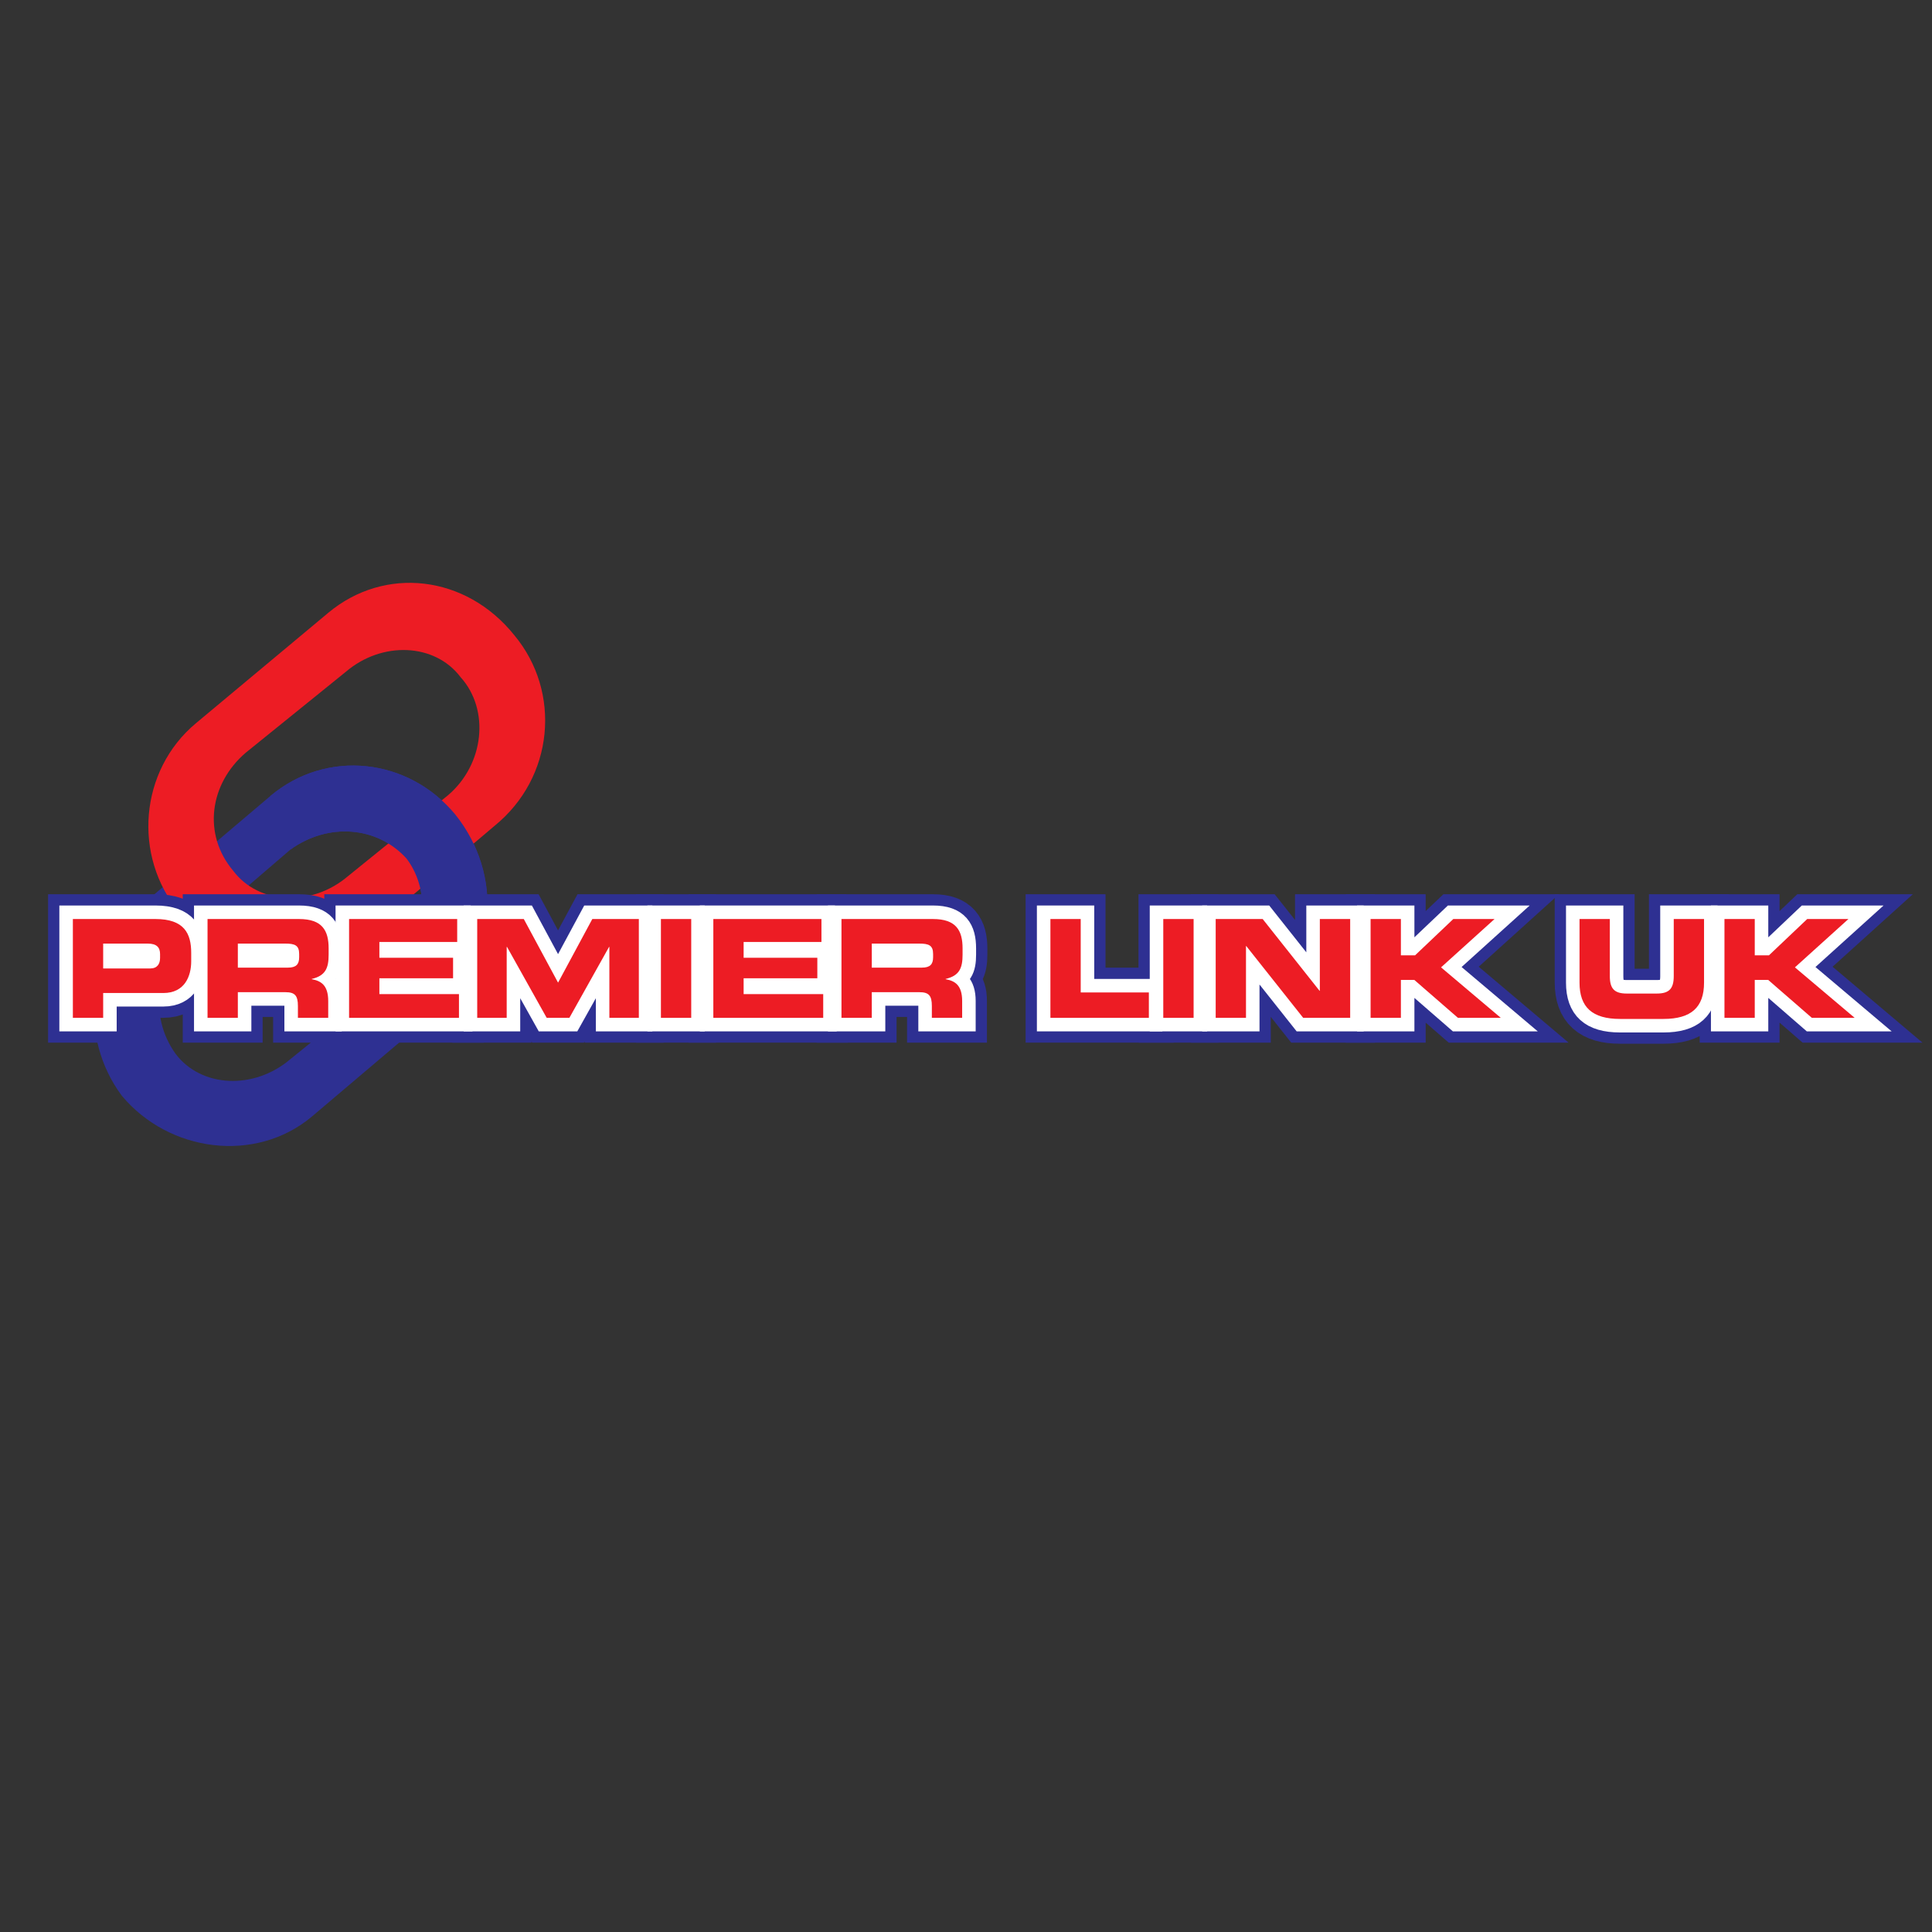 <?xml version="1.0" encoding="UTF-8"?>
<svg xmlns="http://www.w3.org/2000/svg" xmlns:xlink="http://www.w3.org/1999/xlink" width="200pt" height="200pt" viewBox="0 0 200 200" version="1.1">
<rect x="0" y="0" width="200" height="200" fill="#333333" stroke="none"/>
<g id="surface1">
<path style=" stroke:none;fill-rule:evenodd;fill:rgb(17.999%,18.799%,57.3%);fill-opacity:1;" d="M 14.684 93.676 L 28 82.391 C 33.816 77.516 42.242 78.438 47.125 84.309 C 52.148 90.566 51.41 99.43 45.594 104.309 L 32.277 115.594 C 26.457 120.469 17.484 119.289 12.605 113.422 C 8.125 107.414 8.863 98.555 14.684 93.676 Z M 19.859 96.715 C 16.117 99.918 15.363 105.164 18.176 109.09 C 20.844 112.617 26.309 112.844 30.062 109.641 L 40.414 101.262 C 44.164 98.059 44.758 92.414 42.094 88.891 C 39.043 85.508 33.965 85.137 30.07 87.945 L 19.859 96.715 "/>
<path style=" stroke:none;fill-rule:evenodd;fill:rgb(92.899%,10.999%,14.099%);fill-opacity:1;" d="M 20.266 74.883 L 33.973 63.445 C 39.797 58.57 48.223 59.492 53.246 65.762 C 58.129 71.625 57.379 80.488 51.172 85.512 L 37.855 96.789 C 32.035 101.672 23.457 100.348 18.578 94.484 C 13.699 88.613 14.445 79.754 20.266 74.883 Z M 25.438 77.922 C 21.691 81.129 20.949 86.367 24.148 90.152 C 26.809 93.676 32.285 93.898 36.031 90.695 L 46.387 82.316 C 50.133 79.117 50.727 73.477 47.676 70.094 C 45.016 66.57 39.543 66.344 35.797 69.547 L 25.438 77.922 "/>
<path style=" stroke:none;fill-rule:evenodd;fill:rgb(17.999%,18.799%,57.3%);fill-opacity:1;" d="M 40.414 101.262 C 44.164 98.059 44.758 92.414 42.094 88.891 C 39.043 85.508 33.965 85.137 30.07 87.945 L 28 82.391 C 33.816 77.516 42.242 78.438 47.125 84.309 C 52.148 90.566 51.41 99.43 45.594 104.309 L 40.414 101.262 "/>
<path style=" stroke:none;fill-rule:nonzero;fill:rgb(17.999%,18.799%,57.3%);fill-opacity:1;" d="M 10.68 100.254 L 15.555 100.254 C 16.289 100.254 16.57 99.773 16.57 99.164 L 16.57 98.77 C 16.57 98.078 16.23 97.68 15.285 97.68 L 10.68 97.68 Z M 7.543 95.137 L 16.09 95.137 C 19.074 95.137 19.793 96.637 19.793 98.641 L 19.793 99.52 C 19.793 101.043 19.129 102.797 16.91 102.797 L 10.68 102.797 L 10.68 105.367 L 7.543 105.367 L 7.543 95.137 "/>
<path style="fill:none;stroke-width:51.322;stroke-linecap:butt;stroke-linejoin:miter;stroke:rgb(17.999%,18.799%,57.3%);stroke-opacity:1;stroke-miterlimit:4;" d="M 106.797 997.461 L 155.547 997.461 C 162.891 997.461 165.703 1002.266 165.703 1008.359 L 165.703 1012.305 C 165.703 1019.219 162.305 1023.203 152.852 1023.203 L 106.797 1023.203 Z M 75.43 1048.633 L 160.898 1048.633 C 190.742 1048.633 197.93 1033.633 197.93 1013.594 L 197.93 1004.805 C 197.93 989.57 191.289 972.031 169.102 972.031 L 106.797 972.031 L 106.797 946.328 L 75.43 946.328 Z M 75.43 1048.633 " transform="matrix(0.1,0,0,-0.1,0,200)"/>
<path style=" stroke:none;fill-rule:nonzero;fill:rgb(17.999%,18.799%,57.3%);fill-opacity:1;" d="M 24.621 100.168 L 29.809 100.168 C 30.656 100.168 30.969 99.828 30.969 99.094 L 30.969 98.754 C 30.969 97.852 30.516 97.68 29.527 97.68 L 24.621 97.68 Z M 21.484 95.137 L 30.953 95.137 C 33.371 95.137 34.02 96.34 34.02 98.176 L 34.02 98.824 C 34.02 100.195 33.711 101.004 32.27 101.34 L 32.27 101.367 C 33.199 101.539 33.977 101.949 33.977 103.629 L 33.977 105.367 L 30.84 105.367 L 30.84 104.141 C 30.84 103.066 30.531 102.711 29.555 102.711 L 24.621 102.711 L 24.621 105.367 L 21.484 105.367 L 21.484 95.137 "/>
<path style="fill:none;stroke-width:51.322;stroke-linecap:butt;stroke-linejoin:miter;stroke:rgb(17.999%,18.799%,57.3%);stroke-opacity:1;stroke-miterlimit:4;" d="M 246.211 998.32 L 298.086 998.32 C 306.562 998.32 309.688 1001.719 309.688 1009.062 L 309.688 1012.461 C 309.688 1021.484 305.156 1023.203 295.273 1023.203 L 246.211 1023.203 Z M 214.844 1048.633 L 309.531 1048.633 C 333.711 1048.633 340.195 1036.602 340.195 1018.242 L 340.195 1011.758 C 340.195 998.047 337.109 989.961 322.695 986.602 L 322.695 986.328 C 331.992 984.609 339.766 980.508 339.766 963.711 L 339.766 946.328 L 308.398 946.328 L 308.398 958.594 C 308.398 969.336 305.312 972.891 295.547 972.891 L 246.211 972.891 L 246.211 946.328 L 214.844 946.328 Z M 214.844 1048.633 " transform="matrix(0.1,0,0,-0.1,0,200)"/>
<path style=" stroke:none;fill-rule:nonzero;fill:rgb(17.999%,18.799%,57.3%);fill-opacity:1;" d="M 36.137 95.137 L 47.328 95.137 L 47.328 97.512 L 39.273 97.512 L 39.273 99.148 L 46.902 99.148 L 46.902 101.27 L 39.273 101.27 L 39.273 102.91 L 47.512 102.91 L 47.512 105.367 L 36.137 105.367 L 36.137 95.137 "/>
<path style="fill:none;stroke-width:51.322;stroke-linecap:butt;stroke-linejoin:miter;stroke:rgb(17.999%,18.799%,57.3%);stroke-opacity:1;stroke-miterlimit:4;" d="M 361.367 1048.633 L 473.281 1048.633 L 473.281 1024.883 L 392.734 1024.883 L 392.734 1008.516 L 469.023 1008.516 L 469.023 987.305 L 392.734 987.305 L 392.734 970.898 L 475.117 970.898 L 475.117 946.328 L 361.367 946.328 Z M 361.367 1048.633 " transform="matrix(0.1,0,0,-0.1,0,200)"/>
<path style=" stroke:none;fill-rule:nonzero;fill:rgb(17.999%,18.799%,57.3%);fill-opacity:1;" d="M 49.402 95.137 L 54.223 95.137 L 57.77 101.723 L 61.316 95.137 L 66.133 95.137 L 66.133 105.367 L 63.082 105.367 L 63.082 98.02 L 63.051 98.02 L 58.941 105.367 L 56.594 105.367 L 52.484 98.02 L 52.453 98.02 L 52.453 105.367 L 49.402 105.367 L 49.402 95.137 "/>
<path style="fill:none;stroke-width:51.322;stroke-linecap:butt;stroke-linejoin:miter;stroke:rgb(17.999%,18.799%,57.3%);stroke-opacity:1;stroke-miterlimit:4;" d="M 494.023 1048.633 L 542.227 1048.633 L 577.695 982.773 L 613.164 1048.633 L 661.328 1048.633 L 661.328 946.328 L 630.82 946.328 L 630.82 1019.805 L 630.508 1019.805 L 589.414 946.328 L 565.938 946.328 L 524.844 1019.805 L 524.531 1019.805 L 524.531 946.328 L 494.023 946.328 Z M 494.023 1048.633 " transform="matrix(0.1,0,0,-0.1,0,200)"/>
<path style=" stroke:none;fill-rule:nonzero;fill:rgb(17.999%,18.799%,57.3%);fill-opacity:1;" d="M 68.418 95.137 L 71.555 95.137 L 71.555 105.367 L 68.418 105.367 L 68.418 95.137 "/>
<path style="fill:none;stroke-width:51.322;stroke-linecap:butt;stroke-linejoin:miter;stroke:rgb(17.999%,18.799%,57.3%);stroke-opacity:1;stroke-miterlimit:4;" d="M 684.18 1048.633 L 715.547 1048.633 L 715.547 946.328 L 684.18 946.328 Z M 684.18 1048.633 " transform="matrix(0.1,0,0,-0.1,0,200)"/>
<path style=" stroke:none;fill-rule:nonzero;fill:rgb(17.999%,18.799%,57.3%);fill-opacity:1;" d="M 73.844 95.137 L 85.035 95.137 L 85.035 97.512 L 76.98 97.512 L 76.98 99.148 L 84.609 99.148 L 84.609 101.27 L 76.98 101.27 L 76.98 102.91 L 85.219 102.91 L 85.219 105.367 L 73.844 105.367 L 73.844 95.137 "/>
<path style="fill:none;stroke-width:51.322;stroke-linecap:butt;stroke-linejoin:miter;stroke:rgb(17.999%,18.799%,57.3%);stroke-opacity:1;stroke-miterlimit:4;" d="M 738.438 1048.633 L 850.352 1048.633 L 850.352 1024.883 L 769.805 1024.883 L 769.805 1008.516 L 846.094 1008.516 L 846.094 987.305 L 769.805 987.305 L 769.805 970.898 L 852.188 970.898 L 852.188 946.328 L 738.438 946.328 Z M 738.438 1048.633 " transform="matrix(0.1,0,0,-0.1,0,200)"/>
<path style=" stroke:none;fill-rule:nonzero;fill:rgb(17.999%,18.799%,57.3%);fill-opacity:1;" d="M 90.246 100.168 L 95.434 100.168 C 96.281 100.168 96.594 99.828 96.594 99.094 L 96.594 98.754 C 96.594 97.852 96.141 97.68 95.148 97.68 L 90.246 97.68 Z M 87.109 95.137 L 96.578 95.137 C 98.992 95.137 99.645 96.34 99.645 98.176 L 99.645 98.824 C 99.645 100.195 99.332 101.004 97.891 101.34 L 97.891 101.367 C 98.824 101.539 99.602 101.949 99.602 103.629 L 99.602 105.367 L 96.465 105.367 L 96.465 104.141 C 96.465 103.066 96.152 102.711 95.18 102.711 L 90.246 102.711 L 90.246 105.367 L 87.109 105.367 L 87.109 95.137 "/>
<path style="fill:none;stroke-width:51.322;stroke-linecap:butt;stroke-linejoin:miter;stroke:rgb(17.999%,18.799%,57.3%);stroke-opacity:1;stroke-miterlimit:4;" d="M 902.461 998.32 L 954.336 998.32 C 962.812 998.32 965.938 1001.719 965.938 1009.062 L 965.938 1012.461 C 965.938 1021.484 961.406 1023.203 951.484 1023.203 L 902.461 1023.203 Z M 871.094 1048.633 L 965.781 1048.633 C 989.922 1048.633 996.445 1036.602 996.445 1018.242 L 996.445 1011.758 C 996.445 998.047 993.32 989.961 978.906 986.602 L 978.906 986.328 C 988.242 984.609 996.016 980.508 996.016 963.711 L 996.016 946.328 L 964.648 946.328 L 964.648 958.594 C 964.648 969.336 961.523 972.891 951.797 972.891 L 902.461 972.891 L 902.461 946.328 L 871.094 946.328 Z M 871.094 1048.633 " transform="matrix(0.1,0,0,-0.1,0,200)"/>
<path style=" stroke:none;fill-rule:nonzero;fill:rgb(17.999%,18.799%,57.3%);fill-opacity:1;" d="M 108.738 95.137 L 111.875 95.137 L 111.875 102.738 L 118.93 102.738 L 118.93 105.367 L 108.738 105.367 L 108.738 95.137 "/>
<path style="fill:none;stroke-width:51.322;stroke-linecap:butt;stroke-linejoin:miter;stroke:rgb(17.999%,18.799%,57.3%);stroke-opacity:1;stroke-miterlimit:4;" d="M 1087.383 1048.633 L 1118.75 1048.633 L 1118.75 972.617 L 1189.297 972.617 L 1189.297 946.328 L 1087.383 946.328 Z M 1087.383 1048.633 " transform="matrix(0.1,0,0,-0.1,0,200)"/>
<path style=" stroke:none;fill-rule:nonzero;fill:rgb(17.999%,18.799%,57.3%);fill-opacity:1;" d="M 120.422 95.137 L 123.562 95.137 L 123.562 105.367 L 120.422 105.367 L 120.422 95.137 "/>
<path style="fill:none;stroke-width:51.322;stroke-linecap:butt;stroke-linejoin:miter;stroke:rgb(17.999%,18.799%,57.3%);stroke-opacity:1;stroke-miterlimit:4;" d="M 1204.219 1048.633 L 1235.625 1048.633 L 1235.625 946.328 L 1204.219 946.328 Z M 1204.219 1048.633 " transform="matrix(0.1,0,0,-0.1,0,200)"/>
<path style=" stroke:none;fill-rule:nonzero;fill:rgb(17.999%,18.799%,57.3%);fill-opacity:1;" d="M 125.848 95.137 L 130.711 95.137 L 136.602 102.57 L 136.629 102.57 L 136.629 95.137 L 139.77 95.137 L 139.77 105.367 L 134.906 105.367 L 129.016 97.938 L 128.984 97.938 L 128.984 105.367 L 125.848 105.367 L 125.848 95.137 "/>
<path style="fill:none;stroke-width:51.322;stroke-linecap:butt;stroke-linejoin:miter;stroke:rgb(17.999%,18.799%,57.3%);stroke-opacity:1;stroke-miterlimit:4;" d="M 1258.477 1048.633 L 1307.109 1048.633 L 1366.016 974.297 L 1366.289 974.297 L 1366.289 1048.633 L 1397.695 1048.633 L 1397.695 946.328 L 1349.062 946.328 L 1290.156 1020.625 L 1289.844 1020.625 L 1289.844 946.328 L 1258.477 946.328 Z M 1258.477 1048.633 " transform="matrix(0.1,0,0,-0.1,0,200)"/>
<path style=" stroke:none;fill-rule:nonzero;fill:rgb(17.999%,18.799%,57.3%);fill-opacity:1;" d="M 141.883 95.137 L 145.02 95.137 L 145.02 98.895 L 146.488 98.895 L 150.445 95.137 L 154.715 95.137 L 149.176 100.141 L 155.363 105.367 L 150.926 105.367 L 146.406 101.438 L 145.02 101.438 L 145.02 105.367 L 141.883 105.367 L 141.883 95.137 "/>
<path style="fill:none;stroke-width:51.322;stroke-linecap:butt;stroke-linejoin:miter;stroke:rgb(17.999%,18.799%,57.3%);stroke-opacity:1;stroke-miterlimit:4;" d="M 1418.828 1048.633 L 1450.195 1048.633 L 1450.195 1011.055 L 1464.883 1011.055 L 1504.453 1048.633 L 1547.148 1048.633 L 1491.758 998.594 L 1553.633 946.328 L 1509.258 946.328 L 1464.062 985.625 L 1450.195 985.625 L 1450.195 946.328 L 1418.828 946.328 Z M 1418.828 1048.633 " transform="matrix(0.1,0,0,-0.1,0,200)"/>
<path style=" stroke:none;fill-rule:nonzero;fill:rgb(17.999%,18.799%,57.3%);fill-opacity:1;" d="M 163.512 95.137 L 166.648 95.137 L 166.648 101.043 C 166.648 102.344 167.117 102.852 168.402 102.852 L 171.512 102.852 C 172.797 102.852 173.266 102.344 173.266 101.043 L 173.266 95.137 L 176.402 95.137 L 176.402 101.723 C 176.402 104.266 175.086 105.48 172.203 105.48 L 167.711 105.48 C 164.828 105.48 163.512 104.266 163.512 101.723 L 163.512 95.137 "/>
<path style="fill:none;stroke-width:51.322;stroke-linecap:butt;stroke-linejoin:miter;stroke:rgb(17.999%,18.799%,57.3%);stroke-opacity:1;stroke-miterlimit:4;" d="M 1635.117 1048.633 L 1666.484 1048.633 L 1666.484 989.57 C 1666.484 976.562 1671.172 971.484 1684.023 971.484 L 1715.117 971.484 C 1727.969 971.484 1732.656 976.562 1732.656 989.57 L 1732.656 1048.633 L 1764.023 1048.633 L 1764.023 982.773 C 1764.023 957.344 1750.859 945.195 1722.031 945.195 L 1677.109 945.195 C 1648.281 945.195 1635.117 957.344 1635.117 982.773 Z M 1635.117 1048.633 " transform="matrix(0.1,0,0,-0.1,0,200)"/>
<path style=" stroke:none;fill-rule:nonzero;fill:rgb(17.999%,18.799%,57.3%);fill-opacity:1;" d="M 178.516 95.137 L 181.652 95.137 L 181.652 98.895 L 183.121 98.895 L 187.082 95.137 L 191.348 95.137 L 185.809 100.141 L 191.996 105.367 L 187.562 105.367 L 183.039 101.438 L 181.652 101.438 L 181.652 105.367 L 178.516 105.367 L 178.516 95.137 "/>
<path style="fill:none;stroke-width:51.322;stroke-linecap:butt;stroke-linejoin:miter;stroke:rgb(17.999%,18.799%,57.3%);stroke-opacity:1;stroke-miterlimit:4;" d="M 1785.156 1048.633 L 1816.523 1048.633 L 1816.523 1011.055 L 1831.211 1011.055 L 1870.82 1048.633 L 1913.477 1048.633 L 1858.086 998.594 L 1919.961 946.328 L 1875.625 946.328 L 1830.391 985.625 L 1816.523 985.625 L 1816.523 946.328 L 1785.156 946.328 Z M 1785.156 1048.633 " transform="matrix(0.1,0,0,-0.1,0,200)"/>
<path style=" stroke:none;fill-rule:nonzero;fill:rgb(17.999%,18.799%,57.3%);fill-opacity:1;" d="M 10.68 100.254 L 15.555 100.254 C 16.289 100.254 16.57 99.773 16.57 99.164 L 16.57 98.77 C 16.57 98.078 16.23 97.68 15.285 97.68 L 10.68 97.68 Z M 7.543 95.137 L 16.09 95.137 C 19.074 95.137 19.793 96.637 19.793 98.641 L 19.793 99.52 C 19.793 101.043 19.129 102.797 16.91 102.797 L 10.68 102.797 L 10.68 105.367 L 7.543 105.367 L 7.543 95.137 "/>
<path style="fill:none;stroke-width:27.994;stroke-linecap:butt;stroke-linejoin:miter;stroke:rgb(100%,100%,100%);stroke-opacity:1;stroke-miterlimit:4;" d="M 106.797 997.461 L 155.547 997.461 C 162.891 997.461 165.703 1002.266 165.703 1008.359 L 165.703 1012.305 C 165.703 1019.219 162.305 1023.203 152.852 1023.203 L 106.797 1023.203 Z M 75.43 1048.633 L 160.898 1048.633 C 190.742 1048.633 197.93 1033.633 197.93 1013.594 L 197.93 1004.805 C 197.93 989.57 191.289 972.031 169.102 972.031 L 106.797 972.031 L 106.797 946.328 L 75.43 946.328 Z M 75.43 1048.633 " transform="matrix(0.1,0,0,-0.1,0,200)"/>
<path style=" stroke:none;fill-rule:nonzero;fill:rgb(17.999%,18.799%,57.3%);fill-opacity:1;" d="M 24.621 100.168 L 29.809 100.168 C 30.656 100.168 30.969 99.828 30.969 99.094 L 30.969 98.754 C 30.969 97.852 30.516 97.68 29.527 97.68 L 24.621 97.68 Z M 21.484 95.137 L 30.953 95.137 C 33.371 95.137 34.02 96.34 34.02 98.176 L 34.02 98.824 C 34.02 100.195 33.711 101.004 32.27 101.34 L 32.27 101.367 C 33.199 101.539 33.977 101.949 33.977 103.629 L 33.977 105.367 L 30.84 105.367 L 30.84 104.141 C 30.84 103.066 30.531 102.711 29.555 102.711 L 24.621 102.711 L 24.621 105.367 L 21.484 105.367 L 21.484 95.137 "/>
<path style="fill:none;stroke-width:27.994;stroke-linecap:butt;stroke-linejoin:miter;stroke:rgb(100%,100%,100%);stroke-opacity:1;stroke-miterlimit:4;" d="M 246.211 998.32 L 298.086 998.32 C 306.562 998.32 309.688 1001.719 309.688 1009.062 L 309.688 1012.461 C 309.688 1021.484 305.156 1023.203 295.273 1023.203 L 246.211 1023.203 Z M 214.844 1048.633 L 309.531 1048.633 C 333.711 1048.633 340.195 1036.602 340.195 1018.242 L 340.195 1011.758 C 340.195 998.047 337.109 989.961 322.695 986.602 L 322.695 986.328 C 331.992 984.609 339.766 980.508 339.766 963.711 L 339.766 946.328 L 308.398 946.328 L 308.398 958.594 C 308.398 969.336 305.312 972.891 295.547 972.891 L 246.211 972.891 L 246.211 946.328 L 214.844 946.328 Z M 214.844 1048.633 " transform="matrix(0.1,0,0,-0.1,0,200)"/>
<path style=" stroke:none;fill-rule:nonzero;fill:rgb(17.999%,18.799%,57.3%);fill-opacity:1;" d="M 36.137 95.137 L 47.328 95.137 L 47.328 97.512 L 39.273 97.512 L 39.273 99.148 L 46.902 99.148 L 46.902 101.27 L 39.273 101.27 L 39.273 102.91 L 47.512 102.91 L 47.512 105.367 L 36.137 105.367 L 36.137 95.137 "/>
<path style="fill:none;stroke-width:27.994;stroke-linecap:butt;stroke-linejoin:miter;stroke:rgb(100%,100%,100%);stroke-opacity:1;stroke-miterlimit:4;" d="M 361.367 1048.633 L 473.281 1048.633 L 473.281 1024.883 L 392.734 1024.883 L 392.734 1008.516 L 469.023 1008.516 L 469.023 987.305 L 392.734 987.305 L 392.734 970.898 L 475.117 970.898 L 475.117 946.328 L 361.367 946.328 Z M 361.367 1048.633 " transform="matrix(0.1,0,0,-0.1,0,200)"/>
<path style=" stroke:none;fill-rule:nonzero;fill:rgb(17.999%,18.799%,57.3%);fill-opacity:1;" d="M 49.402 95.137 L 54.223 95.137 L 57.77 101.723 L 61.316 95.137 L 66.133 95.137 L 66.133 105.367 L 63.082 105.367 L 63.082 98.02 L 63.051 98.02 L 58.941 105.367 L 56.594 105.367 L 52.484 98.02 L 52.453 98.02 L 52.453 105.367 L 49.402 105.367 L 49.402 95.137 "/>
<path style="fill:none;stroke-width:27.994;stroke-linecap:butt;stroke-linejoin:miter;stroke:rgb(100%,100%,100%);stroke-opacity:1;stroke-miterlimit:4;" d="M 494.023 1048.633 L 542.227 1048.633 L 577.695 982.773 L 613.164 1048.633 L 661.328 1048.633 L 661.328 946.328 L 630.82 946.328 L 630.82 1019.805 L 630.508 1019.805 L 589.414 946.328 L 565.938 946.328 L 524.844 1019.805 L 524.531 1019.805 L 524.531 946.328 L 494.023 946.328 Z M 494.023 1048.633 " transform="matrix(0.1,0,0,-0.1,0,200)"/>
<path style=" stroke:none;fill-rule:nonzero;fill:rgb(17.999%,18.799%,57.3%);fill-opacity:1;" d="M 68.418 95.137 L 71.555 95.137 L 71.555 105.367 L 68.418 105.367 L 68.418 95.137 "/>
<path style="fill:none;stroke-width:27.994;stroke-linecap:butt;stroke-linejoin:miter;stroke:rgb(100%,100%,100%);stroke-opacity:1;stroke-miterlimit:4;" d="M 684.18 1048.633 L 715.547 1048.633 L 715.547 946.328 L 684.18 946.328 Z M 684.18 1048.633 " transform="matrix(0.1,0,0,-0.1,0,200)"/>
<path style=" stroke:none;fill-rule:nonzero;fill:rgb(17.999%,18.799%,57.3%);fill-opacity:1;" d="M 73.844 95.137 L 85.035 95.137 L 85.035 97.512 L 76.98 97.512 L 76.98 99.148 L 84.609 99.148 L 84.609 101.27 L 76.98 101.27 L 76.98 102.91 L 85.219 102.91 L 85.219 105.367 L 73.844 105.367 L 73.844 95.137 "/>
<path style="fill:none;stroke-width:27.994;stroke-linecap:butt;stroke-linejoin:miter;stroke:rgb(100%,100%,100%);stroke-opacity:1;stroke-miterlimit:4;" d="M 738.438 1048.633 L 850.352 1048.633 L 850.352 1024.883 L 769.805 1024.883 L 769.805 1008.516 L 846.094 1008.516 L 846.094 987.305 L 769.805 987.305 L 769.805 970.898 L 852.188 970.898 L 852.188 946.328 L 738.438 946.328 Z M 738.438 1048.633 " transform="matrix(0.1,0,0,-0.1,0,200)"/>
<path style=" stroke:none;fill-rule:nonzero;fill:rgb(17.999%,18.799%,57.3%);fill-opacity:1;" d="M 90.246 100.168 L 95.434 100.168 C 96.281 100.168 96.594 99.828 96.594 99.094 L 96.594 98.754 C 96.594 97.852 96.141 97.68 95.148 97.68 L 90.246 97.68 Z M 87.109 95.137 L 96.578 95.137 C 98.992 95.137 99.645 96.34 99.645 98.176 L 99.645 98.824 C 99.645 100.195 99.332 101.004 97.891 101.34 L 97.891 101.367 C 98.824 101.539 99.602 101.949 99.602 103.629 L 99.602 105.367 L 96.465 105.367 L 96.465 104.141 C 96.465 103.066 96.152 102.711 95.18 102.711 L 90.246 102.711 L 90.246 105.367 L 87.109 105.367 L 87.109 95.137 "/>
<path style="fill:none;stroke-width:27.994;stroke-linecap:butt;stroke-linejoin:miter;stroke:rgb(100%,100%,100%);stroke-opacity:1;stroke-miterlimit:4;" d="M 902.461 998.32 L 954.336 998.32 C 962.812 998.32 965.938 1001.719 965.938 1009.062 L 965.938 1012.461 C 965.938 1021.484 961.406 1023.203 951.484 1023.203 L 902.461 1023.203 Z M 871.094 1048.633 L 965.781 1048.633 C 989.922 1048.633 996.445 1036.602 996.445 1018.242 L 996.445 1011.758 C 996.445 998.047 993.32 989.961 978.906 986.602 L 978.906 986.328 C 988.242 984.609 996.016 980.508 996.016 963.711 L 996.016 946.328 L 964.648 946.328 L 964.648 958.594 C 964.648 969.336 961.523 972.891 951.797 972.891 L 902.461 972.891 L 902.461 946.328 L 871.094 946.328 Z M 871.094 1048.633 " transform="matrix(0.1,0,0,-0.1,0,200)"/>
<path style=" stroke:none;fill-rule:nonzero;fill:rgb(17.999%,18.799%,57.3%);fill-opacity:1;" d="M 108.738 95.137 L 111.875 95.137 L 111.875 102.738 L 118.93 102.738 L 118.93 105.367 L 108.738 105.367 L 108.738 95.137 "/>
<path style="fill:none;stroke-width:27.994;stroke-linecap:butt;stroke-linejoin:miter;stroke:rgb(100%,100%,100%);stroke-opacity:1;stroke-miterlimit:4;" d="M 1087.383 1048.633 L 1118.75 1048.633 L 1118.75 972.617 L 1189.297 972.617 L 1189.297 946.328 L 1087.383 946.328 Z M 1087.383 1048.633 " transform="matrix(0.1,0,0,-0.1,0,200)"/>
<path style=" stroke:none;fill-rule:nonzero;fill:rgb(17.999%,18.799%,57.3%);fill-opacity:1;" d="M 120.422 95.137 L 123.562 95.137 L 123.562 105.367 L 120.422 105.367 L 120.422 95.137 "/>
<path style="fill:none;stroke-width:27.994;stroke-linecap:butt;stroke-linejoin:miter;stroke:rgb(100%,100%,100%);stroke-opacity:1;stroke-miterlimit:4;" d="M 1204.219 1048.633 L 1235.625 1048.633 L 1235.625 946.328 L 1204.219 946.328 Z M 1204.219 1048.633 " transform="matrix(0.1,0,0,-0.1,0,200)"/>
<path style=" stroke:none;fill-rule:nonzero;fill:rgb(17.999%,18.799%,57.3%);fill-opacity:1;" d="M 125.848 95.137 L 130.711 95.137 L 136.602 102.57 L 136.629 102.57 L 136.629 95.137 L 139.77 95.137 L 139.77 105.367 L 134.906 105.367 L 129.016 97.938 L 128.984 97.938 L 128.984 105.367 L 125.848 105.367 L 125.848 95.137 "/>
<path style="fill:none;stroke-width:27.994;stroke-linecap:butt;stroke-linejoin:miter;stroke:rgb(100%,100%,100%);stroke-opacity:1;stroke-miterlimit:4;" d="M 1258.477 1048.633 L 1307.109 1048.633 L 1366.016 974.297 L 1366.289 974.297 L 1366.289 1048.633 L 1397.695 1048.633 L 1397.695 946.328 L 1349.062 946.328 L 1290.156 1020.625 L 1289.844 1020.625 L 1289.844 946.328 L 1258.477 946.328 Z M 1258.477 1048.633 " transform="matrix(0.1,0,0,-0.1,0,200)"/>
<path style=" stroke:none;fill-rule:nonzero;fill:rgb(17.999%,18.799%,57.3%);fill-opacity:1;" d="M 141.883 95.137 L 145.02 95.137 L 145.02 98.895 L 146.488 98.895 L 150.445 95.137 L 154.715 95.137 L 149.176 100.141 L 155.363 105.367 L 150.926 105.367 L 146.406 101.438 L 145.02 101.438 L 145.02 105.367 L 141.883 105.367 L 141.883 95.137 "/>
<path style="fill:none;stroke-width:27.994;stroke-linecap:butt;stroke-linejoin:miter;stroke:rgb(100%,100%,100%);stroke-opacity:1;stroke-miterlimit:4;" d="M 1418.828 1048.633 L 1450.195 1048.633 L 1450.195 1011.055 L 1464.883 1011.055 L 1504.453 1048.633 L 1547.148 1048.633 L 1491.758 998.594 L 1553.633 946.328 L 1509.258 946.328 L 1464.062 985.625 L 1450.195 985.625 L 1450.195 946.328 L 1418.828 946.328 Z M 1418.828 1048.633 " transform="matrix(0.1,0,0,-0.1,0,200)"/>
<path style=" stroke:none;fill-rule:nonzero;fill:rgb(17.999%,18.799%,57.3%);fill-opacity:1;" d="M 163.512 95.137 L 166.648 95.137 L 166.648 101.043 C 166.648 102.344 167.117 102.852 168.402 102.852 L 171.512 102.852 C 172.797 102.852 173.266 102.344 173.266 101.043 L 173.266 95.137 L 176.402 95.137 L 176.402 101.723 C 176.402 104.266 175.086 105.48 172.203 105.48 L 167.711 105.48 C 164.828 105.48 163.512 104.266 163.512 101.723 L 163.512 95.137 "/>
<path style="fill:none;stroke-width:27.994;stroke-linecap:butt;stroke-linejoin:miter;stroke:rgb(100%,100%,100%);stroke-opacity:1;stroke-miterlimit:4;" d="M 1635.117 1048.633 L 1666.484 1048.633 L 1666.484 989.57 C 1666.484 976.562 1671.172 971.484 1684.023 971.484 L 1715.117 971.484 C 1727.969 971.484 1732.656 976.562 1732.656 989.57 L 1732.656 1048.633 L 1764.023 1048.633 L 1764.023 982.773 C 1764.023 957.344 1750.859 945.195 1722.031 945.195 L 1677.109 945.195 C 1648.281 945.195 1635.117 957.344 1635.117 982.773 Z M 1635.117 1048.633 " transform="matrix(0.1,0,0,-0.1,0,200)"/>
<path style=" stroke:none;fill-rule:nonzero;fill:rgb(17.999%,18.799%,57.3%);fill-opacity:1;" d="M 178.516 95.137 L 181.652 95.137 L 181.652 98.895 L 183.121 98.895 L 187.082 95.137 L 191.348 95.137 L 185.809 100.141 L 191.996 105.367 L 187.562 105.367 L 183.039 101.438 L 181.652 101.438 L 181.652 105.367 L 178.516 105.367 L 178.516 95.137 "/>
<path style="fill:none;stroke-width:27.994;stroke-linecap:butt;stroke-linejoin:miter;stroke:rgb(100%,100%,100%);stroke-opacity:1;stroke-miterlimit:4;" d="M 1785.156 1048.633 L 1816.523 1048.633 L 1816.523 1011.055 L 1831.211 1011.055 L 1870.82 1048.633 L 1913.477 1048.633 L 1858.086 998.594 L 1919.961 946.328 L 1875.625 946.328 L 1830.391 985.625 L 1816.523 985.625 L 1816.523 946.328 L 1785.156 946.328 Z M 1785.156 1048.633 " transform="matrix(0.1,0,0,-0.1,0,200)"/>
<path style=" stroke:none;fill-rule:nonzero;fill:rgb(92.899%,10.999%,14.099%);fill-opacity:1;" d="M 10.68 100.254 L 15.555 100.254 C 16.289 100.254 16.57 99.773 16.57 99.164 L 16.57 98.77 C 16.57 98.078 16.23 97.68 15.285 97.68 L 10.68 97.68 Z M 7.543 95.137 L 16.09 95.137 C 19.074 95.137 19.793 96.637 19.793 98.641 L 19.793 99.52 C 19.793 101.043 19.129 102.797 16.91 102.797 L 10.68 102.797 L 10.68 105.367 L 7.543 105.367 L 7.543 95.137 "/>
<path style=" stroke:none;fill-rule:nonzero;fill:rgb(92.899%,10.999%,14.099%);fill-opacity:1;" d="M 24.621 100.168 L 29.809 100.168 C 30.656 100.168 30.969 99.828 30.969 99.094 L 30.969 98.754 C 30.969 97.852 30.516 97.68 29.527 97.68 L 24.621 97.68 Z M 21.484 95.137 L 30.953 95.137 C 33.371 95.137 34.02 96.34 34.02 98.176 L 34.02 98.824 C 34.02 100.195 33.711 101.004 32.27 101.34 L 32.27 101.367 C 33.199 101.539 33.977 101.949 33.977 103.629 L 33.977 105.367 L 30.84 105.367 L 30.84 104.141 C 30.84 103.066 30.531 102.711 29.555 102.711 L 24.621 102.711 L 24.621 105.367 L 21.484 105.367 L 21.484 95.137 "/>
<path style=" stroke:none;fill-rule:nonzero;fill:rgb(92.899%,10.999%,14.099%);fill-opacity:1;" d="M 36.137 95.137 L 47.328 95.137 L 47.328 97.512 L 39.273 97.512 L 39.273 99.148 L 46.902 99.148 L 46.902 101.27 L 39.273 101.27 L 39.273 102.91 L 47.512 102.91 L 47.512 105.367 L 36.137 105.367 L 36.137 95.137 "/>
<path style=" stroke:none;fill-rule:nonzero;fill:rgb(92.899%,10.999%,14.099%);fill-opacity:1;" d="M 49.402 95.137 L 54.223 95.137 L 57.77 101.723 L 61.316 95.137 L 66.133 95.137 L 66.133 105.367 L 63.082 105.367 L 63.082 98.02 L 63.051 98.02 L 58.941 105.367 L 56.594 105.367 L 52.484 98.02 L 52.453 98.02 L 52.453 105.367 L 49.402 105.367 L 49.402 95.137 "/>
<path style=" stroke:none;fill-rule:nonzero;fill:rgb(92.899%,10.999%,14.099%);fill-opacity:1;" d="M 68.418 95.137 L 71.555 95.137 L 71.555 105.367 L 68.418 105.367 L 68.418 95.137 "/>
<path style=" stroke:none;fill-rule:nonzero;fill:rgb(92.899%,10.999%,14.099%);fill-opacity:1;" d="M 73.844 95.137 L 85.035 95.137 L 85.035 97.512 L 76.98 97.512 L 76.98 99.148 L 84.609 99.148 L 84.609 101.27 L 76.98 101.27 L 76.98 102.91 L 85.219 102.91 L 85.219 105.367 L 73.844 105.367 L 73.844 95.137 "/>
<path style=" stroke:none;fill-rule:nonzero;fill:rgb(92.899%,10.999%,14.099%);fill-opacity:1;" d="M 90.246 100.168 L 95.434 100.168 C 96.281 100.168 96.594 99.828 96.594 99.094 L 96.594 98.754 C 96.594 97.852 96.141 97.68 95.148 97.68 L 90.246 97.68 Z M 87.109 95.137 L 96.578 95.137 C 98.992 95.137 99.645 96.34 99.645 98.176 L 99.645 98.824 C 99.645 100.195 99.332 101.004 97.891 101.34 L 97.891 101.367 C 98.824 101.539 99.602 101.949 99.602 103.629 L 99.602 105.367 L 96.465 105.367 L 96.465 104.141 C 96.465 103.066 96.152 102.711 95.18 102.711 L 90.246 102.711 L 90.246 105.367 L 87.109 105.367 L 87.109 95.137 "/>
<path style=" stroke:none;fill-rule:nonzero;fill:rgb(92.899%,10.999%,14.099%);fill-opacity:1;" d="M 108.738 95.137 L 111.875 95.137 L 111.875 102.738 L 118.93 102.738 L 118.93 105.367 L 108.738 105.367 L 108.738 95.137 "/>
<path style=" stroke:none;fill-rule:nonzero;fill:rgb(92.899%,10.999%,14.099%);fill-opacity:1;" d="M 120.422 95.137 L 123.562 95.137 L 123.562 105.367 L 120.422 105.367 L 120.422 95.137 "/>
<path style=" stroke:none;fill-rule:nonzero;fill:rgb(92.899%,10.999%,14.099%);fill-opacity:1;" d="M 125.848 95.137 L 130.711 95.137 L 136.602 102.57 L 136.629 102.57 L 136.629 95.137 L 139.77 95.137 L 139.77 105.367 L 134.906 105.367 L 129.016 97.938 L 128.984 97.938 L 128.984 105.367 L 125.848 105.367 L 125.848 95.137 "/>
<path style=" stroke:none;fill-rule:nonzero;fill:rgb(92.899%,10.999%,14.099%);fill-opacity:1;" d="M 141.883 95.137 L 145.02 95.137 L 145.02 98.895 L 146.488 98.895 L 150.445 95.137 L 154.715 95.137 L 149.176 100.141 L 155.363 105.367 L 150.926 105.367 L 146.406 101.438 L 145.02 101.438 L 145.02 105.367 L 141.883 105.367 L 141.883 95.137 "/>
<path style=" stroke:none;fill-rule:nonzero;fill:rgb(92.899%,10.999%,14.099%);fill-opacity:1;" d="M 163.512 95.137 L 166.648 95.137 L 166.648 101.043 C 166.648 102.344 167.117 102.852 168.402 102.852 L 171.512 102.852 C 172.797 102.852 173.266 102.344 173.266 101.043 L 173.266 95.137 L 176.402 95.137 L 176.402 101.723 C 176.402 104.266 175.086 105.48 172.203 105.48 L 167.711 105.48 C 164.828 105.48 163.512 104.266 163.512 101.723 L 163.512 95.137 "/>
<path style=" stroke:none;fill-rule:nonzero;fill:rgb(92.899%,10.999%,14.099%);fill-opacity:1;" d="M 178.516 95.137 L 181.652 95.137 L 181.652 98.895 L 183.121 98.895 L 187.082 95.137 L 191.348 95.137 L 185.809 100.141 L 191.996 105.367 L 187.562 105.367 L 183.039 101.438 L 181.652 101.438 L 181.652 105.367 L 178.516 105.367 L 178.516 95.137 "/>
</g>
</svg>
